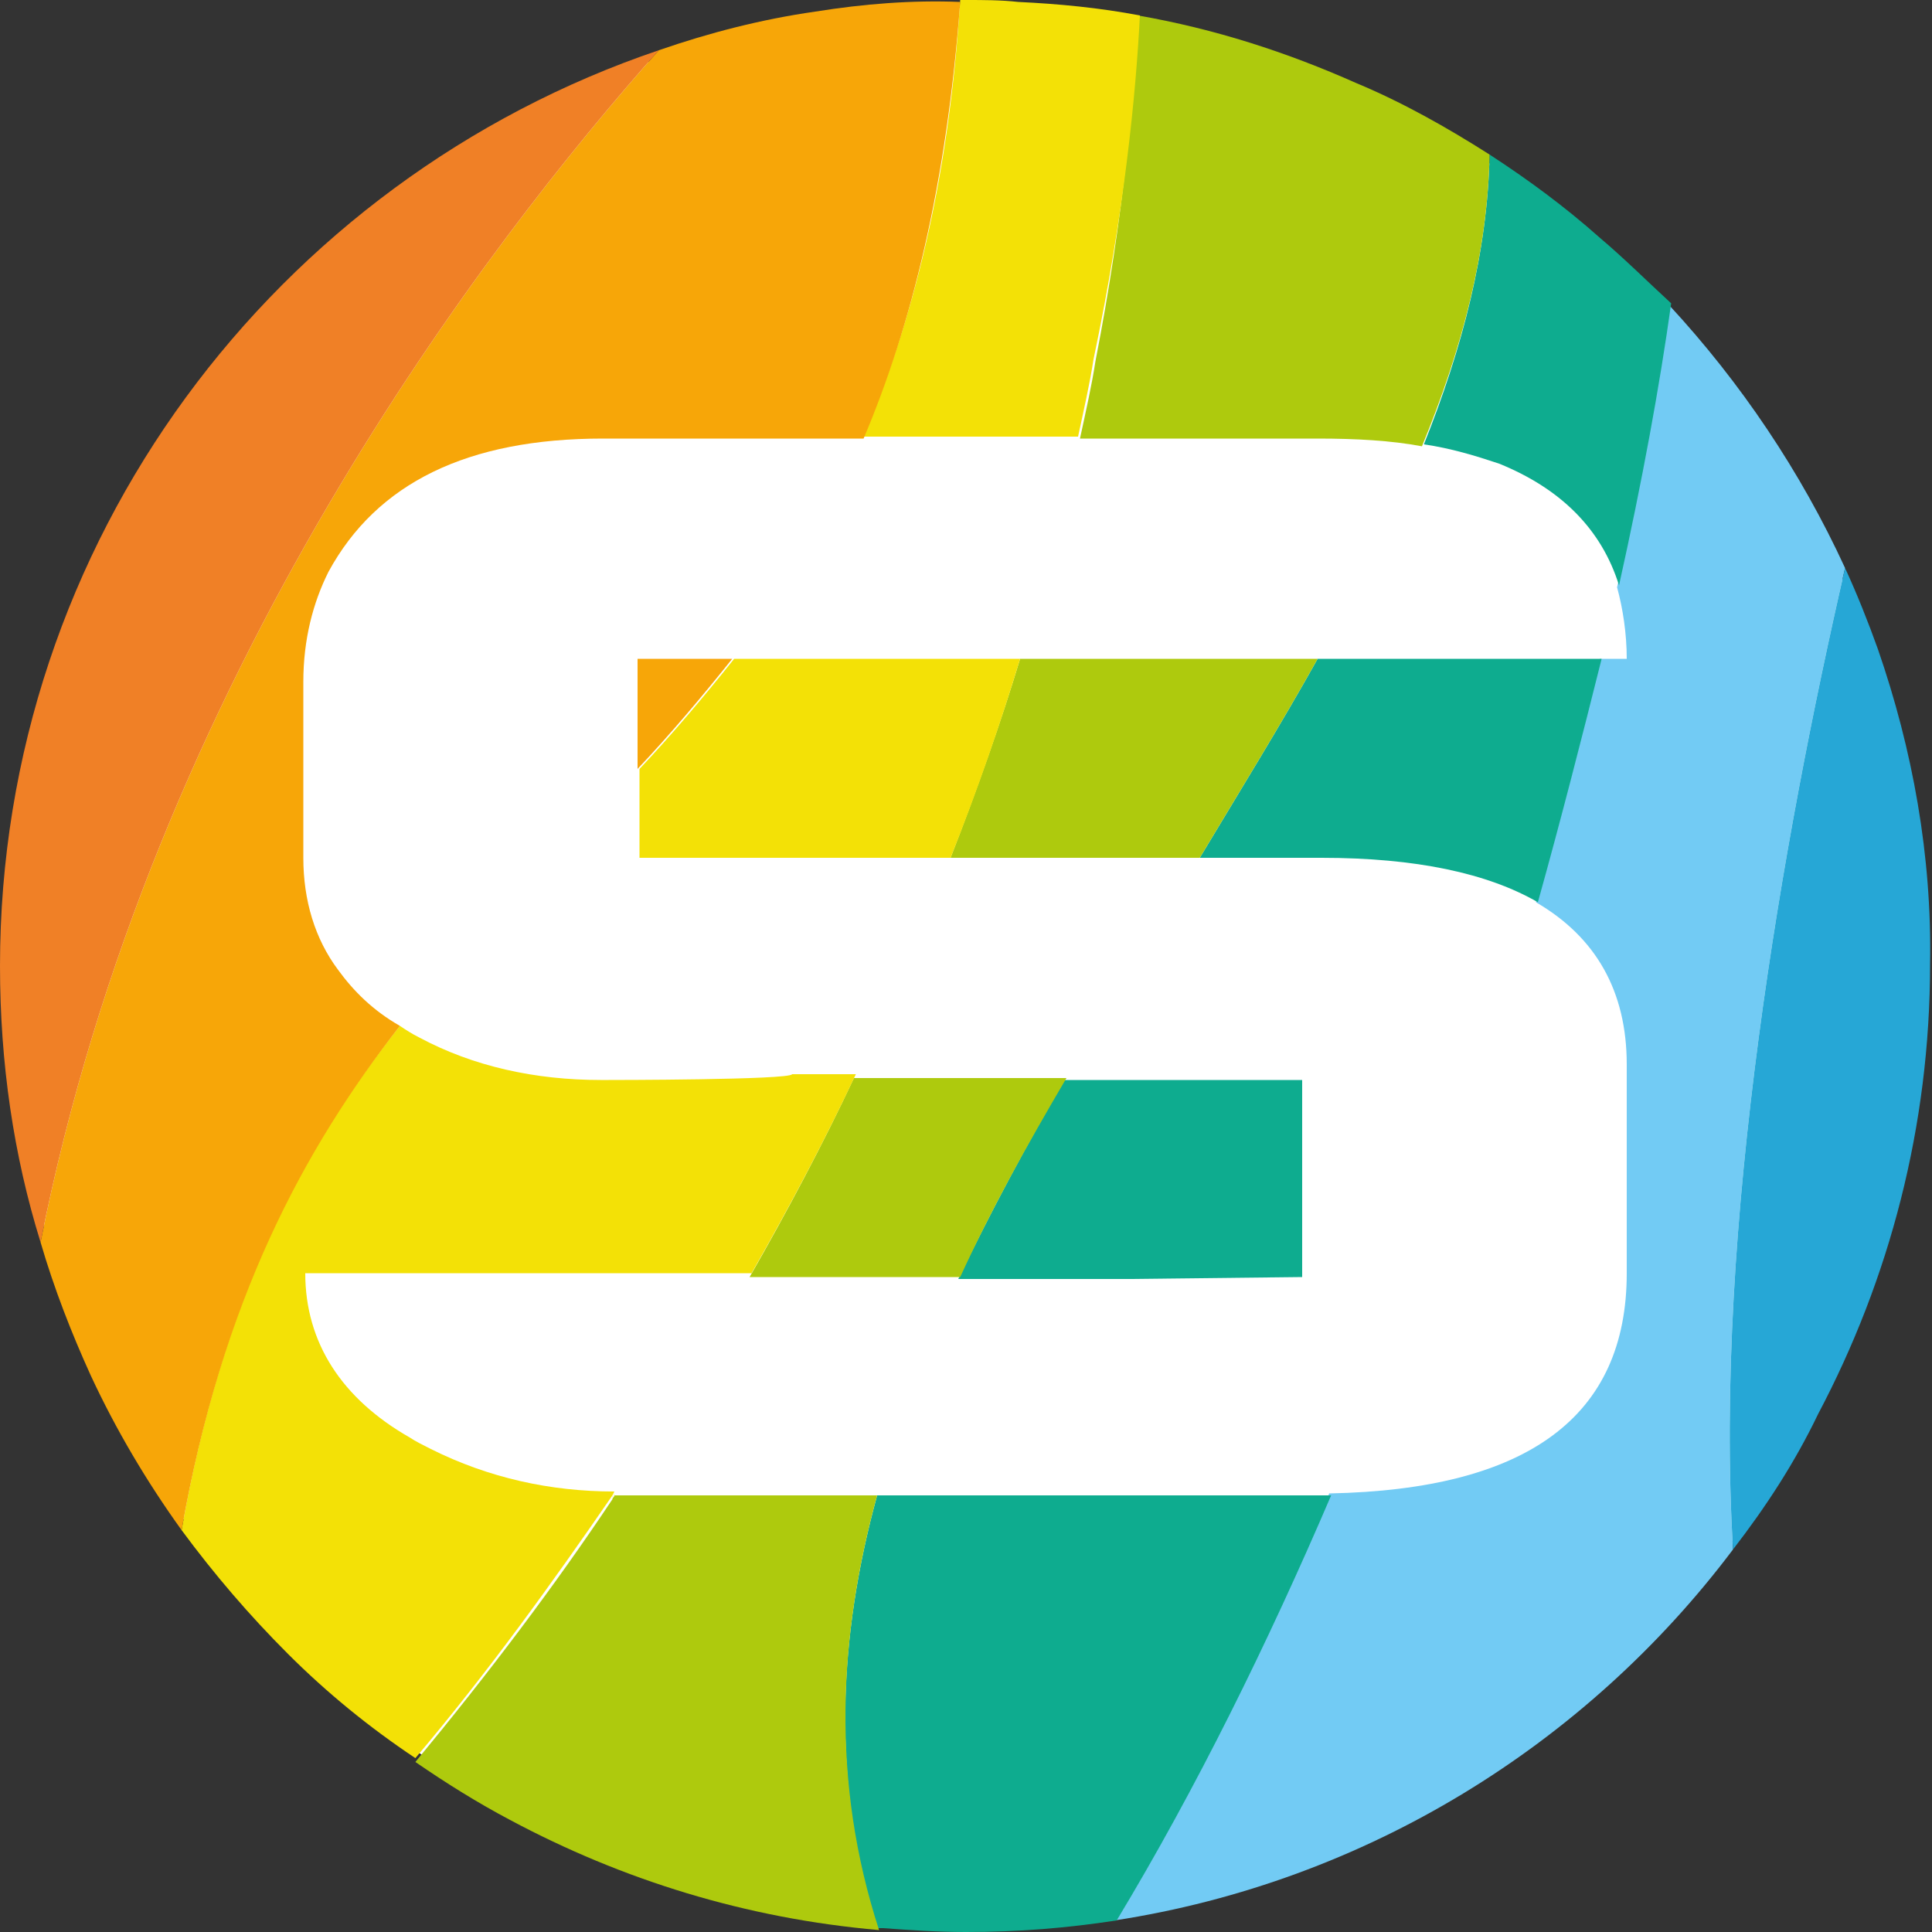<?xml version="1.0" encoding="utf-8"?>
<!-- Generator: Adobe Illustrator 26.5.0, SVG Export Plug-In . SVG Version: 6.00 Build 0)  -->
<svg version="1.1" id="Calque_1" xmlns="http://www.w3.org/2000/svg" xmlns:xlink="http://www.w3.org/1999/xlink" x="0px" y="0px"
	 viewBox="0 0 100 100" style="enable-background:new 0 0 100 100;" xml:space="preserve">
<rect x="0" y="0" width="100" height="100" fill="#333333" stroke="none"/>
<style type="text/css">
	.st0{fill:#FFFFFF;}
	.st1{fill:none;}
	.st2{fill:#72CBF4;}
	.st3{fill:#26A7D6;}
	.st4{fill:#0EAC8F;}
	.st5{fill:#AECA0D;}
	.st6{fill:#F3E106;}
	.st7{fill:#F7A608;}
	.st8{fill:#F08026;}
</style>
<circle class="st0" cx="50" cy="50" r="49.6"/>
<g>
	<path class="st1" d="M77.5,24.1c-1.2-0.5-2.4-0.8-3.9-1c-1.6-0.3-3.4-0.4-5.4-0.4H55.9H55h-5h-5.3h-11h-2.5c-7,0-11.7,2.3-14.2,6.9
		c-0.9,1.6-1.3,3.5-1.3,5.7v9.1c0,2.3,0.6,4.2,1.8,5.8c0.8,1.1,1.9,2.1,3.2,2.9c0.3,0.2,0.6,0.4,1,0.6c2.8,1.4,5.9,2.2,9.4,2.2h0.4
		h9.4h3.3h10.9h8.1h4.2v10.3h-8.8h-8.9H38.8h-2.3H25.8h-10c0,3.6,1.8,6.4,5.4,8.5c0.4,0.2,0.7,0.4,1.1,0.6c3,1.4,6.2,2.1,9.5,2.2
		l0,0l0,0h13.6h8.1H68c0.3,0,0.6,0,0.9,0c10.2-0.2,15.4-4,15.4-11.4v-11c0-3.8-1.6-6.6-4.7-8.4c-2.6-1.5-6.4-2.3-11.2-2.3
		c-0.1,0-0.2,0-0.3,0h-6H49.2h-3.4H38h-5v-4.6v-5.7h4.9h5.7h6.5h2.6h15.4H73h9.9h1.4c0-1.4-0.2-2.6-0.5-3.7
		C82.8,27.4,80.8,25.4,77.5,24.1z"/>
	<path class="st2" d="M95.5,29.4c-2.3-5-5.4-9.6-9.1-13.6c-0.6,4.3-1.5,9.2-2.7,14.6c0.3,1.1,0.5,2.4,0.5,3.7h-1.4
		c-0.9,4-2,8.3-3.3,12.6c3.1,1.8,4.7,4.6,4.7,8.4v10.8c0,7.4-5.1,11.2-15.4,11.4c-3.3,7.8-7,15.3-11.1,22.1c13-2,24.4-9.1,32-19.2
		C88.7,63.5,92.3,43.3,95.5,29.4z"/>
	<path class="st3" d="M97.2,33.6c-0.5-1.4-1.1-2.9-1.7-4.2c-3.2,13.9-6.8,34.1-5.8,50.8c1.7-2.2,3.2-4.5,4.4-7
		c3.7-7,5.8-14.9,5.8-23.3C100,44.3,99,38.8,97.2,33.6z"/>
	<g>
		<path class="st4" d="M68.2,34.1c-1.9,3.4-4,6.8-6.1,10.3h6c0.1,0,0.2,0,0.3,0c4.9,0,8.6,0.8,11.2,2.3c1.2-4.3,2.3-8.6,3.3-12.6H73
			H68.2L68.2,34.1z"/>
		<path class="st4" d="M82.8,12.3c-1.8-1.6-3.7-3-5.7-4.3c-0.1,5-1.4,10-3.4,15c1.4,0.2,2.7,0.6,3.9,1c3.2,1.3,5.3,3.4,6.2,6.3
			c1.2-5.4,2.1-10.3,2.7-14.6C85.3,14.6,84.1,13.4,82.8,12.3z"/>
		<path class="st4" d="M53.5,77.4h-8.1c-2,7.3-2.4,14.8,0,22.4c0.1,0,0.2,0,0.3,0c1.4,0.1,2.8,0.2,4.3,0.2c2.7,0,5.2-0.2,7.8-0.6
			c4.1-6.8,7.8-14.3,11.1-22c-0.3,0-0.6,0-0.9,0C67.9,77.4,53.5,77.4,53.5,77.4z"/>
		<path class="st4" d="M67.4,66.1V55.9h-4.2h-8.1c-2,3.4-3.8,6.8-5.5,10.3h8.9L67.4,66.1L67.4,66.1z"/>
	</g>
	<path class="st5" d="M49.7,66.1c1.6-3.5,3.5-6.9,5.5-10.3h-11c-1.6,3.4-3.4,6.8-5.4,10.3H49.7z"/>
	<g>
		<path class="st5" d="M70.2,4.3c-3.6-1.6-7.3-2.8-11.3-3.5c-0.2,4-0.7,10.2-2.2,17.9c-0.2,1.3-0.5,2.6-0.8,4h12.3
			c2,0,3.8,0.1,5.4,0.4C75.7,18,77,13,77.1,8C74.9,6.6,72.6,5.3,70.2,4.3z"/>
		<path class="st5" d="M49.2,44.4h12.9c2.1-3.5,4.2-6.9,6.1-10.3H52.8C51.8,37.4,50.6,40.8,49.2,44.4z"/>
		<path class="st5" d="M45.4,77.4H31.8l0,0c0,0.1-0.1,0.1-0.1,0.2c-3,4.5-6.4,9-10.2,13.6c1.6,1.1,3.2,2.1,4.9,3
			c5.8,3.1,12.2,5.1,19.1,5.7C43,92.2,43.4,84.7,45.4,77.4z"/>
	</g>
	<path class="st6" d="M31.7,77.5c0-0.1,0.1-0.1,0.1-0.2l0,0L31.7,77.5z"/>
	<g>
		<path class="st6" d="M43.7,34.1H38c-1.6,2-3.2,3.9-4.9,5.7v4.6H38h7.8h3.4c1.4-3.5,2.6-7,3.6-10.3h-2.6H43.7z"/>
		<path class="st6" d="M31.5,55.9h-0.4c-3.4,0-6.6-0.7-9.4-2.2c-0.4-0.2-0.7-0.4-1-0.6c-5,6.3-9.2,14.1-11.3,26.1
			c1.7,2.3,3.5,4.4,5.5,6.4s4.2,3.8,6.6,5.4c3.8-4.5,7.1-9.1,10.2-13.6l0.1-0.2c-3.3,0-6.5-0.7-9.5-2.2c-0.4-0.2-0.8-0.4-1.1-0.6
			c-3.5-2-5.4-4.9-5.4-8.5h10.1h10.7h2.3c2-3.5,3.8-6.9,5.4-10.3H41C40.9,55.9,31.5,55.9,31.5,55.9z"/>
		<path class="st6" d="M52.7,0.1C51.8,0,50.9,0,50,0c-0.1,0-0.2,0-0.3,0c-0.6,9.5-2.5,16.7-5,22.6H50h5h0.8c0.3-1.4,0.6-2.7,0.8-4
			C58.2,11,58.8,4.8,59,0.8C56.9,0.4,54.8,0.2,52.7,0.1z"/>
	</g>
	<path class="st7" d="M33,34.1v5.7c1.7-1.8,3.3-3.7,4.9-5.7H33z"/>
	<path class="st7" d="M42.2,0.6c-2.8,0.4-5.5,1.1-8.1,2C25.3,12.5,7.9,35,2.1,64.3c0.7,2.4,1.6,4.7,2.6,6.9c1.3,2.8,2.9,5.5,4.7,8
		c2.1-11.9,6.3-19.7,11.3-26.1c-1.4-0.8-2.4-1.8-3.2-2.9c-1.2-1.6-1.8-3.6-1.8-5.8v-9.1c0-2.2,0.5-4.1,1.3-5.7
		c2.5-4.6,7.2-6.9,14.2-6.9h2.5h11c2.5-5.9,4.3-13.2,5-22.6C47.2,0,44.7,0.2,42.2,0.6z"/>
	<path class="st8" d="M0,50c0,5,0.7,9.8,2.1,14.3C7.9,35,25.3,12.5,34.1,2.6C14.3,9.3,0,28,0,50z"/>
</g>
</svg>
